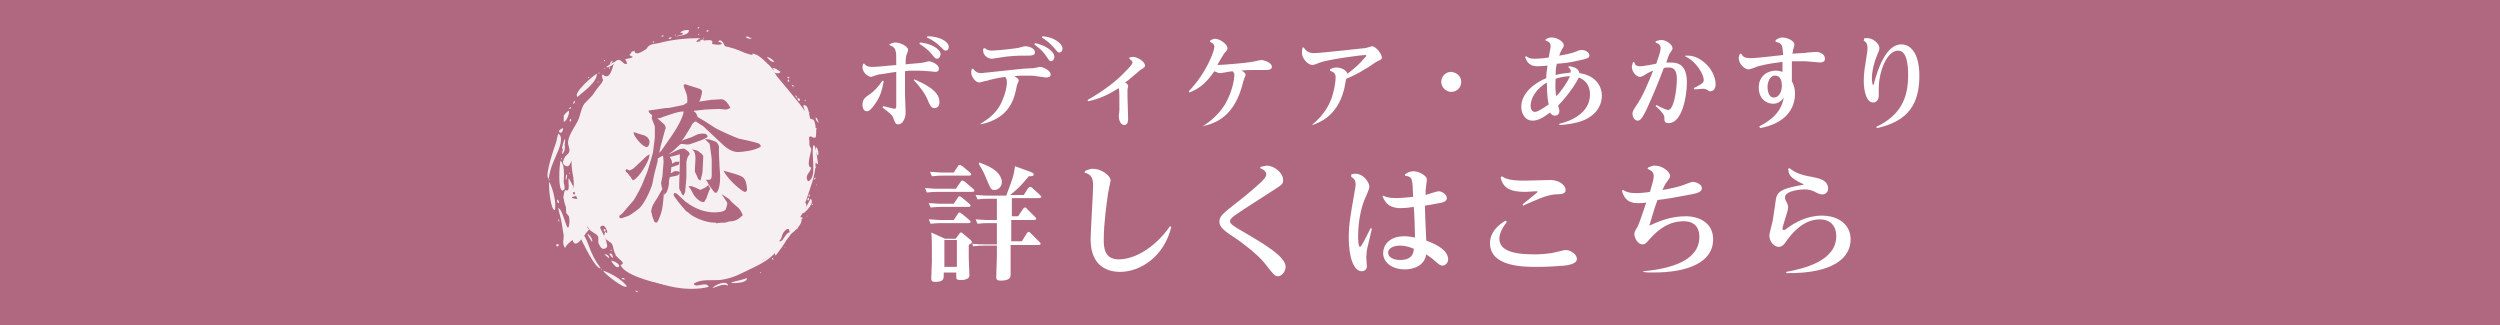 <?xml version="1.0" encoding="utf-8"?>
<!-- Generator: Adobe Illustrator 25.4.7, SVG Export Plug-In . SVG Version: 6.00 Build 0)  -->
<svg version="1.1" id="レイヤー_1" xmlns="http://www.w3.org/2000/svg" xmlns:xlink="http://www.w3.org/1999/xlink" x="0px"
	 y="0px" width="400px" height="52px" viewBox="0 0 400 52" enable-background="new 0 0 400 52" xml:space="preserve">
<rect fill="#B06880" width="400" height="52"/>
<g>
	<g opacity="0.9">
		<g>
			<path fill-rule="evenodd" clip-rule="evenodd" fill="#FFFFFF" d="M96.4,36.6l-0.1-0.1C96.3,36.6,96.3,36.6,96.4,36.6z"/>
			<path fill-rule="evenodd" clip-rule="evenodd" fill="#FFFFFF" d="M96.8,36.6l-0.2,0.1C96.5,37.1,97.1,37.3,96.8,36.6z"/>
			<path fill-rule="evenodd" clip-rule="evenodd" fill="#FFFFFF" d="M126.7,16.2c0.2,0.2,0.3,0.4,0.3,0.6c-0.4,0.1-1-0.9-1.2-1.1
				c1.2-0.4-1.2-1.6-1.5-2c0.1-0.1,0.9,0,1,0.1c-1.6-1.6-3.3-3-5.3-4.2c-0.4-0.2-0.9-0.7-1.4-0.8s-0.5,0.1-0.9,0s-2-0.3-1.4-1.1
				c-0.4-0.1-0.7-0.1-1.1-0.1c0.1,0.2,0.1,0.5,0.2,0.7c-0.5,0-0.7-0.4-1.2-0.7c0,0.3-0.1,0.5-0.2,0.7c-0.7-0.1,0.2-1.7-1.3-1.5
				c-0.6,0.1-2.6,1.8-2.7,0c-0.4,0.1-0.5,0.7-0.6,0.7c-0.6,0.2-1.5,0.4-2.1,0.7c-0.6,0.2-4.6,1.1-4.6,1.8c0.6-0.1,1.2,0.3,1.9,0.1
				c0.3,0.8-3.2,1.6-3.6,1.3c0.2-0.5,0.9-0.6,1.3-0.8c-0.5-0.8-0.4,0.1-0.9,0c-1-0.1-1.3-0.3-2.2,0.3c-1.7,1-3.1,2.4-4.1,3.9
				c-0.4,0.7-1.1,1.2-1.6,1.8c-0.5,0.7-0.6,1.6-0.9,2.4c-0.5,1.2-1.5,2.3-1.7,3.6c-0.1,0.5,0.3,1.2,0.2,1.6
				c-0.1,0.5-0.6,0.6-0.8,1.1c-0.2,0.4-0.4,0.9,0.1,1.2c0.7,0.4,0.8-0.4,1-0.6c0.1-0.1,0.8-2.3,0.9-2.3c1.4-0.3,0,2.3,0.2,1.2
				c-1.1-0.2,0.3,2.5,0.2,2.4c-0.1-0.3,1,1.5,0,1.3c-0.2,0,0.1-0.5-0.2-0.6c-0.1,1.1,0.3,1.8,0.3,2.8c0,0.8,0.3,0.7-0.4,1.1
				c-0.2,0.1-1.2-0.1-0.8-0.3c0.2-0.1,0.7,0,0.6-0.5c-0.2-0.1-0.3,0-0.3,0.2c-0.5-0.4-0.2-0.5,0.3-0.5c0,0-0.2-0.3-0.5-0.8
				c0,0,0.1,0,0.4,0.1l-0.3-0.3c0,0.2-0.1,0.2,0,0.3c-0.3-0.6-0.7-1.3-0.8-1.5c-0.2,0.5,0.4,2.4-0.6,1.9c-0.8,1.9,0.9,3.5,0.7,5.3
				c-0.3,2.5-0.9-2.3-1.8-2.4c0.3,1.1,0.6,2.3,0.7,3.2c0.1,0.5,0.1,0.8,0.2,1.2c0,0.7-0.3,1.1,0.2,2c0.2-0.5,0.7-0.9,1.2-1.3
				c0.6,2,2.4-1.9,2.7-1.6c-0.3-0.5-0.5-0.3-0.1-0.8c-0.1,0.2,1.5,0.2,1.1-0.5c-0.2,0.1-0.4,0.1-0.7,0c0.5-0.7,1.1-1,1.6-1.4
				c0,0.1,0.1,0.2,0.1,0.3c-0.1,0-0.2-0.1-0.3-0.1c-0.1,0.2-0.1,0.5,0,0.7c0.2-0.1,0.4-0.3,0.4-0.4c0.2,0.4,0.5,0.8,0.7,1.2
				c0.4,0.7,0.9,1.3,1.5,1.9c-0.5-0.1-1.1-0.4-1.3-0.7c-0.1,0.2,0,0.4,0.2,0.6c-0.3,0-0.5,0-0.7-0.1c-0.7,0.5,0.9,1.2,1.1,1.5
				c0.3,0.6,0.2,1.1,0.6,1.7c1.1,1.5,3.1,2.6,4.7,3.6c2.8,1.6,7,2.4,10.2,1.6c-0.4-1-2.1,0.3-2.4-0.5c1.1-0.8,2.9-0.5,4.2-0.6
				c1.4-0.2,2.3-0.5,3.5-1.1c1.8-0.9,3.9-1.7,5.3-3.2c0,0.1,0,0.3,0.1,0.4c0.3-0.4,1.8-2.3,1.7-2.6c-1.1,0.2-3.3,4.2-4.8,3.4
				c0.2-1.1,1.3-0.7,1.9-1.3c-0.6-0.7,1.7-1.7,2-2.1c0.3-0.4,0.2-1.2,0.7-1.5c1-0.5,0.4,0.2,1,0.6c0.4-0.3,0.7-0.6,1-0.9
				c0,0.1,0,0.1,0,0.2c0.1-0.1,0.1-0.2,0-0.2c0.2-0.3,0.5-0.6,0.6-1c0.2-0.5-0.2-0.6-0.1-0.9c0-0.1,1.6-1.9,0.6-2.2
				c-0.1,0.3-0.3,0.5-0.4,0.8c0,0.1-0.1,0.2-0.1,0.2c0-0.1,0.1-0.1,0.1-0.2c0.3-1.2,0.7-6.7,0.8-7.2c0-0.4,0.2-0.7,0.3-1.1
				c0.1-0.3,0.1-1,0.1-1.3c0-0.6,0.1-2.3-0.6-2.9c0.1,0.9-0.8-1.2-0.9-1.2c-0.3-0.9-0.8-1.8-1.3-2.6C127.4,16.8,127.4,16,126.7,16.2
				z M126,28.9c0,0.2,0,0.5-0.1,0.7C125.9,29.3,126,29.1,126,28.9z M122.4,37.6c-0.1,0.1-0.3,0.3-0.5,0.4c1.5-1.5,2.6-3.3,3.2-5.3
				c0.2,0.1,0.5,0.1,0.6,0.1C125.1,34.8,123.8,36.2,122.4,37.6z M126.4,31.4c-0.2,0.5-0.4,0.8-0.8,1.3c0,0-0.2-0.1-0.4-0.1
				c0.1-0.2,0.1-0.4,0.2-0.6c0,0,0.1,0,0.2,0c-0.1-0.1-0.1,0-0.2,0c0.1-0.4,0.2-0.9,0.3-1.3c0.2,0,0.2-0.1,0.3-0.2
				c-0.1,0-0.2,0-0.3,0c0-0.1,0-0.1,0-0.2c0.4,0,0.9-1.1,1.1-0.9C127.4,29.5,126.6,31,126.4,31.4z M126.7,24.2
				c-0.2,0.1-0.3,0.3-0.5,0.4c0,0.4,0.1,0.7,0.2,1c0,0.2,0.5,2.9,0.8,2.8c-0.6,0.4-0.2-0.1-0.3,0.6c-0.7-0.3-0.5-1.2-0.9-1.8
				c-0.1-1.8-0.4-3.7-1.1-5.4c0.5,0.4,0.7,1,1.4,1.4C125.6,23.5,126.7,23.8,126.7,24.2z"/>
			<path fill-rule="evenodd" clip-rule="evenodd" fill="#FFFFFF" d="M91.1,28.6L91.1,28.6C91.1,28.5,91.1,28.6,91.1,28.6z"/>
			<path fill-rule="evenodd" clip-rule="evenodd" fill="#FFFFFF" d="M114,46.1c0.7-0.2,1.7-0.8,2.5-0.4
				C116.3,44.7,114.3,45.6,114,46.1z"/>
			<path fill-rule="evenodd" clip-rule="evenodd" fill="#FFFFFF" d="M117.1,45.3c0.5,0,2.5,0,2.4-0.8c-0.8,0.3-1.6,0.4-2.5,0.7
				C117.1,45.2,117.1,45.3,117.1,45.3z"/>
			<path fill-rule="evenodd" clip-rule="evenodd" fill="#FFFFFF" d="M121.6,43.7c0.2,0,0.2-0.1,0.1-0.2L121.6,43.7z"/>
			<path fill-rule="evenodd" clip-rule="evenodd" fill="#FFFFFF" d="M123.5,41.5h0.3C123.6,41.2,123.5,41.2,123.5,41.5z"/>
			<path fill-rule="evenodd" clip-rule="evenodd" fill="#FFFFFF" d="M125.7,39.6C125.6,39.5,125.3,39.8,125.7,39.6L125.7,39.6z"/>
			<path fill-rule="evenodd" clip-rule="evenodd" fill="#FFFFFF" d="M129.1,34.7c0.1-0.1,0.1-0.2,0-0.2V34.7z"/>
			<path fill-rule="evenodd" clip-rule="evenodd" fill="#FFFFFF" d="M130,32.8c0.1-0.1,0.1-0.2,0-0.2
				C129.8,32.6,129.9,32.7,130,32.8z"/>
			<path fill-rule="evenodd" clip-rule="evenodd" fill="#FFFFFF" d="M129.3,32.1c0.2-0.2,0.2-0.4,0-0.5
				C129.2,31.8,129.1,32,129.3,32.1z"/>
			<path fill-rule="evenodd" clip-rule="evenodd" fill="#FFFFFF" d="M129.5,31.5l0.1-0.4C129.3,31.2,129.3,31.3,129.5,31.5z"/>
			<path fill-rule="evenodd" clip-rule="evenodd" fill="#FFFFFF" d="M130.2,28.7c0.1,0,0.1,0,0.2,0c0-0.1,0.1-0.2,0.1-0.3
				C130.4,28.4,130.3,28.5,130.2,28.7z"/>
			<path fill-rule="evenodd" clip-rule="evenodd" fill="#FFFFFF" d="M130.9,24.9c0.1-0.5,0-1-0.3-1.4
				C130.5,23.8,130.5,24.6,130.9,24.9z"/>
			<path fill-rule="evenodd" clip-rule="evenodd" fill="#FFFFFF" d="M130.5,18.8c0,0.4,0.2,0.6,0.5,0.9
				C130.9,19.5,130.8,18.8,130.5,18.8z"/>
			<path fill-rule="evenodd" clip-rule="evenodd" fill="#FFFFFF" d="M126.7,13.6c0,0.2,0.1,0.3,0.4,0.2
				C127,13.7,126.8,13.6,126.7,13.6z"/>
			<path fill-rule="evenodd" clip-rule="evenodd" fill="#FFFFFF" d="M125.4,14.1l0.2,0.1C125.7,14.1,125.6,14.1,125.4,14.1z"/>
			<path fill-rule="evenodd" clip-rule="evenodd" fill="#FFFFFF" d="M126.3,12.5c0-0.2-0.1-0.2-0.3-0.2
				C126,12.5,126.1,12.6,126.3,12.5z"/>
			<path fill-rule="evenodd" clip-rule="evenodd" fill="#FFFFFF" d="M123.5,10.9c0.3,0.1,0.3,0.2,0.2,0.4c-0.4,0-0.7-0.5-1.1-0.5
				c0.3,0,1.7,1.5,2.3,0.7C124.5,11.3,124.1,10.8,123.5,10.9z"/>
			<path fill-rule="evenodd" clip-rule="evenodd" fill="#FFFFFF" d="M122,10.5c-0.1-0.1-0.3-0.4-0.5-0.2
				C121.6,10.5,121.8,10.5,122,10.5z"/>
			<path fill-rule="evenodd" clip-rule="evenodd" fill="#FFFFFF" d="M121.3,9.3c-0.1-0.1-0.2-0.2-0.3-0.2
				C121,9.4,121.1,9.5,121.3,9.3z"/>
			<path fill-rule="evenodd" clip-rule="evenodd" fill="#FFFFFF" d="M119.7,9l-0.3-0.1C119.3,9,119.4,9.1,119.7,9z"/>
			<path fill-rule="evenodd" clip-rule="evenodd" fill="#FFFFFF" d="M112.7,6.4c-0.3-0.1-0.5-0.1-0.7,0.1
				C112.2,6.7,112.5,6.6,112.7,6.4z"/>
			<path fill-rule="evenodd" clip-rule="evenodd" fill="#FFFFFF" d="M111.9,5.5c-0.1-0.1-0.2-0.1-0.2,0.1
				C111.8,5.6,111.8,5.6,111.9,5.5z"/>
			<path fill-rule="evenodd" clip-rule="evenodd" fill="#FFFFFF" d="M111.4,7.1l0.3-0.3C111.5,6.8,111.5,6.9,111.4,7.1z"/>
			<path fill-rule="evenodd" clip-rule="evenodd" fill="#FFFFFF" d="M111,6.9l0.2-0.1C111,6.9,111.1,6.8,111,6.9z"/>
			<path fill-rule="evenodd" clip-rule="evenodd" fill="#FFFFFF" d="M108.7,7.1l-0.2,0.1C108.6,7.3,108.7,7.3,108.7,7.1z"/>
			<path fill-rule="evenodd" clip-rule="evenodd" fill="#FFFFFF" d="M108.1,5.5c-0.2,0.1-0.2,0.1,0,0.2V5.5z"/>
			<path fill-rule="evenodd" clip-rule="evenodd" fill="#FFFFFF" d="M101.4,8.2c-0.3,0-0.4,0.1-0.4,0.3
				C101.3,8.5,101.4,8.4,101.4,8.2z"/>
			<path fill-rule="evenodd" clip-rule="evenodd" fill="#FFFFFF" d="M98.9,10.7c0.2,0.1,0.2,0,0.2-0.2
				C98.9,10.5,98.9,10.5,98.9,10.7z"/>
			<path fill-rule="evenodd" clip-rule="evenodd" fill="#FFFFFF" d="M98.5,9.9c-0.6,0.1-1,0.5-1.5,0.8C97.2,11,98.4,10.2,98.5,9.9z"
				/>
			<path fill-rule="evenodd" clip-rule="evenodd" fill="#FFFFFF" d="M98.8,10.7c-0.2,0-0.4,0.1-0.5,0.3
				C98.4,11.2,98.6,11.1,98.8,10.7z"/>
			<path fill-rule="evenodd" clip-rule="evenodd" fill="#FFFFFF" d="M96.9,10.8c-0.1,0.1-0.2,0.2-0.3,0.2
				C96.7,11.2,96.8,10.9,96.9,10.8z"/>
			<path fill-rule="evenodd" clip-rule="evenodd" fill="#FFFFFF" d="M95.9,11.6c-0.2,0.1-0.2,0.1-0.1,0.2
				C95.9,11.8,95.9,11.7,95.9,11.6z"/>
			<path fill-rule="evenodd" clip-rule="evenodd" fill="#FFFFFF" d="M95.5,11.8c-0.5,0.2-3.9,3.1-3.1,3.7
				C93.4,14.6,95.5,13.2,95.5,11.8z"/>
			<path fill-rule="evenodd" clip-rule="evenodd" fill="#FFFFFF" d="M92,16.1c-0.2,0.2-0.3,0.2-0.3,0.5C91.9,16.6,92,16.4,92,16.1z"
				/>
			<path fill-rule="evenodd" clip-rule="evenodd" fill="#FFFFFF" d="M91.3,17.1c-0.1,0.1-0.2,0.2-0.3,0.3
				C91.3,17.5,91.4,17.3,91.3,17.1z"/>
			<path fill-rule="evenodd" clip-rule="evenodd" fill="#FFFFFF" d="M91,17.7c-0.3,0.2-0.6,0.5-0.8,0.8c0,0.3,0,0.6,0,1
				C90.7,19.4,91.2,18,91,17.7z"/>
			<path fill-rule="evenodd" clip-rule="evenodd" fill="#FFFFFF" d="M90.1,20.5c-0.2,0-1,0.5-0.5,0.7C90,21.4,90.1,20.6,90.1,20.5z"
				/>
			<path fill-rule="evenodd" clip-rule="evenodd" fill="#FFFFFF" d="M89.1,24.6c0.3-0.6,1.2-2.8,0.2-3.2c-0.1,0.4-0.2,0.8-0.3,1.3
				c-0.2,0.6-2,5.6-1.2,5.9C88,27,88.5,26,89.1,24.6z"/>
			<path fill-rule="evenodd" clip-rule="evenodd" fill="#FFFFFF" d="M89.9,24.6c0.4,0,0.6-1.1,0.4-1.4C90,23.6,90.1,24.1,89.9,24.6z
				"/>
			<path fill-rule="evenodd" clip-rule="evenodd" fill="#FFFFFF" d="M89.8,27.4l0.1,0.9C90.3,28.3,90.2,27.6,89.8,27.4z"/>
			<path fill-rule="evenodd" clip-rule="evenodd" fill="#FFFFFF" d="M91.2,27.8c0-0.1-0.1-0.1-0.1-0.2C91,27.7,91,27.8,91.2,27.8z"
				/>
			<path fill-rule="evenodd" clip-rule="evenodd" fill="#FFFFFF" d="M90.6,27.9c0,0.2-0.2,0.8,0,0.9C90.6,28.5,90.9,28,90.6,27.9z"
				/>
			<path fill-rule="evenodd" clip-rule="evenodd" fill="#FFFFFF" d="M92,27.9c-0.2,0.2-0.2,0.3,0.1,0.3C92.2,28,92.2,27.9,92,27.9z"
				/>
			<path fill-rule="evenodd" clip-rule="evenodd" fill="#FFFFFF" d="M87.8,28.7v0.2C88,28.7,88,28.6,87.8,28.7z"/>
			<path fill-rule="evenodd" clip-rule="evenodd" fill="#FFFFFF" d="M91.9,28.9c0.1-0.2,0.1-0.1-0.1-0.3
				C91.7,28.7,91.8,28.8,91.9,28.9z"/>
			<path fill-rule="evenodd" clip-rule="evenodd" fill="#FFFFFF" d="M90.1,30.4c0.5,0,0.1-1.3-0.1-1.5
				C89.8,29.1,89.6,30.4,90.1,30.4z"/>
			<path fill-rule="evenodd" clip-rule="evenodd" fill="#FFFFFF" d="M88.8,33.6c0.2-1.3-0.3-3.3-0.9-4.5
				C87.7,29.6,88.1,33.8,88.8,33.6z"/>
			<path fill-rule="evenodd" clip-rule="evenodd" fill="#FFFFFF" d="M89.4,32.5c0.1-0.2,0-0.5-0.3-0.6
				C89.2,32.2,89.1,32.5,89.4,32.5z"/>
			<path fill-rule="evenodd" clip-rule="evenodd" fill="#FFFFFF" d="M89.3,35l0.1,0.5C89.6,35.3,89.4,35.1,89.3,35z"/>
			<path fill-rule="evenodd" clip-rule="evenodd" fill="#FFFFFF" d="M89,39.1c0,0.3,0.1,0.4,0.3,0.3C89.5,39.1,89.4,39,89,39.1z"/>
		</g>
		<g>
			<path fill-rule="evenodd" clip-rule="evenodd" fill="#FFFFFF" d="M107.8,42.6h-0.2C107.8,42.7,107.8,42.7,107.8,42.6z"/>
			<path fill-rule="evenodd" clip-rule="evenodd" fill="#FFFFFF" d="M108.1,42.3v0.2C108.3,42.9,108.8,42.6,108.1,42.3z"/>
			<path fill-rule="evenodd" clip-rule="evenodd" fill="#FFFFFF" d="M114.9,6.7c0.3,0,0.5,0.1,0.6,0.3c-0.2,0.3-1.4,0.1-1.6,0
				c0.6-1.1-2-0.3-2.5-0.3c0-0.2,0.6-0.6,0.7-0.6c-2.2,0-4.5,0.2-6.7,0.8C105,7,104.3,7,103.9,7.3c-0.5,0.3-0.2,0.4-0.6,0.6
				c-0.3,0.2-1.7,1.2-1.8,0.2c-0.3,0.2-0.6,0.4-0.8,0.7c0.2,0.1,0.4,0.3,0.6,0.3c-0.4,0.3-0.8,0.2-1.3,0.4c0.2,0.2,0.3,0.4,0.3,0.7
				c-0.6,0.4-1-1.4-2-0.2c-0.3,0.5-0.6,3.1-1.9,1.9c-0.2,0.4,0.1,0.9,0.1,0.9c-0.2,0.5-0.7,1.3-1,2c-0.3,0.6-2.5,4-1.9,4.5
				c0.4-0.5,1.1-0.7,1.4-1.2c0.8,0.4-1.1,3.4-1.6,3.5c-0.2-0.5,0.2-1,0.3-1.5c-0.9-0.2-0.2,0.3-0.6,0.7c-0.7,0.6-1.1,0.7-1.3,1.7
				c-0.4,1.9-0.5,3.9-0.1,5.7c0.2,0.8,0,1.6,0.2,2.4s0.7,1.5,1,2.3c0.5,1.2,0.6,2.7,1.4,3.8c0.3,0.4,1.1,0.7,1.3,1
				c0.3,0.4,0,0.8,0.2,1.3c0.2,0.4,0.4,0.9,0.9,0.8c0.8-0.2,0.3-0.9,0.3-1.2c0-0.2-1-2.2-1-2.2c0.8-1.2,1.6,1.6,0.9,0.7
				c-0.9,0.7,2,1.6,1.8,1.5c-0.3-0.1,1.8,0.3,0.9,0.9c-0.2,0.1-0.3-0.4-0.5-0.3c0.7,0.8,1.4,1.1,2.2,1.8c0.6,0.6,0.7,0.3,0.5,1.1
				c-0.1,0.2-0.9,0.8-0.8,0.3c0.1-0.3,0.5-0.5,0.1-0.8c-0.2,0.1-0.2,0.2-0.1,0.4c-0.6,0.1-0.5-0.2-0.1-0.6c0,0-0.4-0.1-0.9-0.2
				c0,0,0.1-0.1,0.3-0.2h-0.5c0.1,0.1,0.1,0.2,0.2,0.2c-0.6-0.2-1.4-0.4-1.6-0.5c0.2,0.5,2,1.4,0.9,1.7c0.7,1.9,6.8,3.1,7.2,3.2
				c-0.6-0.1-0.6-1.3-0.7-1.9c0,0.2,1.2-0.9,0.5-1.1c-0.1,0.2-0.2,0.4-0.5,0.5c-0.1-0.8,0.1-1.5,0.2-2.1c0.1,0,0.2,0.1,0.3,0.1
				c-0.1,0-0.1,0.1-0.2,0.2c0.1,0.2,0.2,0.5,0.5,0.5c0.1-0.3,0.1-0.5,0-0.6c0.4,0.1,0.9,0.2,1.4,0.3c0.8,0.2,1.6,0.2,2.4,0.3
				c-0.4,0.3-1.1,0.5-1.4,0.5c0.1,0.2,0.3,0.3,0.5,0.3c-0.1,0.2-0.3,0.4-0.6,0.4c-0.1,0.8,1.5,0.2,1.9,0.3c0.6,0.2,0.9,0.7,1.7,0.8
				c1.8,0.3,4-0.3,5.8-0.8c3.1-0.8,6.7-3.3,8.4-6.1c-1-0.4-1.3,1.6-2,1.4c0.2-1.4,1.7-2.4,2.6-3.4c0.8-1.1,1.3-2,1.7-3.2
				c0.6-1.9,1.5-3.9,1.5-6c0.1,0.1,0.2,0.2,0.4,0.3c-0.1-0.5-0.3-2.9-0.7-3.1c-0.6,1,0.7,5.3-0.9,5.8c-0.7-0.9,0.4-1.4,0.5-2.2
				c-0.9,0,0-2.5,0-2.9c-0.1-0.5-0.7-0.9-0.5-1.6c0.4-1,0.5-0.1,1.2-0.3c0.1-0.4,0.1-0.9,0.1-1.4l0.1,0.1c0-0.2-0.1-0.2-0.2-0.2
				c0-0.4-0.1-0.8-0.2-1.1c-0.2-0.5-0.6-0.2-0.7-0.5c-0.1-0.1-0.2-2.5-1.1-2c0.1,0.3,0.2,0.6,0.3,0.9c0.1,0.1,0.1,0.2,0.1,0.2
				c0-0.1-0.1-0.2-0.1-0.2c-0.6-1-4.2-5.2-4.5-5.6c-0.3-0.4-0.3-0.6-0.6-1c-0.2-0.3-0.6-0.8-0.9-1c-0.4-0.4-1.6-1.7-2.5-1.6
				c0.7,0.5-1.4-0.2-1.5-0.3c-0.9-0.4-1.8-0.7-2.8-0.9C115.7,6.7,115.2,6.1,114.9,6.7z M123.3,16.2c0.2,0.2,0.4,0.3,0.4,0.5
				C123.5,16.6,123.4,16.4,123.3,16.2z M126.9,24.9c0,0.2,0,0.4,0,0.6c0-2.1-0.6-4.2-1.4-6c0.2-0.1,0.4-0.3,0.5-0.3
				C126.8,21,126.9,22.9,126.9,24.9z M125.4,17.7c0.2,0.5,0.3,0.9,0.3,1.4c0,0-0.2,0.1-0.4,0.2c-0.1-0.2-0.2-0.4-0.3-0.6
				c0,0,0.1,0,0.1-0.1c-0.1,0-0.1,0.1-0.2,0.1c-0.2-0.4-0.5-0.8-0.7-1.1c0.1-0.1,0-0.2,0.1-0.4c-0.1,0-0.2,0.1-0.2,0.2l-0.1-0.1
				c0.3-0.3-0.2-1.4,0.1-1.5C124.7,15.6,125.2,17.3,125.4,17.7z M120.5,12.4c0,0.2,0,0.4,0,0.6c0.3,0.2,0.6,0.4,0.9,0.6
				c0.2,0.2,2.5,1.7,2.5,1.4c-0.1,0.7-0.2,0.1,0.2,0.6c-0.6,0.3-1.2-0.5-1.9-0.7c-1.3-1.3-2.9-2.3-4.6-3c0.6-0.1,1.3,0.2,2,0
				C119.3,12.7,120.2,12.1,120.5,12.4z"/>
			<path fill-rule="evenodd" clip-rule="evenodd" fill="#FFFFFF" d="M98.4,40.7C98.4,40.6,98.4,40.6,98.4,40.7
				C98.4,40.6,98.4,40.6,98.4,40.7z"/>
			<path fill-rule="evenodd" clip-rule="evenodd" fill="#FFFFFF" d="M127,36.9c0.4-0.7,0.6-1.7,1.5-2
				C127.6,34.2,126.8,36.4,127,36.9z"/>
			<path fill-rule="evenodd" clip-rule="evenodd" fill="#FFFFFF" d="M128.6,34.1c0.4-0.3,1.8-1.7,1.1-2.3c-0.4,0.8-0.8,1.5-1.3,2.2
				C128.5,34.1,128.6,34.1,128.6,34.1z"/>
			<path fill-rule="evenodd" clip-rule="evenodd" fill="#FFFFFF" d="M130.6,29.7c0.1-0.1,0.1-0.2,0-0.2V29.7z"/>
			<path fill-rule="evenodd" clip-rule="evenodd" fill="#FFFFFF" d="M130.4,26.9l0.2-0.2C130.3,26.6,130.2,26.7,130.4,26.9z"/>
			<path fill-rule="evenodd" clip-rule="evenodd" fill="#FFFFFF" d="M130.7,24C130.6,24,130.5,24.4,130.7,24L130.7,24z"/>
			<path fill-rule="evenodd" clip-rule="evenodd" fill="#FFFFFF" d="M129.6,18.1c0-0.2,0-0.2-0.1-0.1L129.6,18.1z"/>
			<path fill-rule="evenodd" clip-rule="evenodd" fill="#FFFFFF" d="M128.9,16.1c0-0.2-0.1-0.2-0.1-0.1
				C128.7,16.1,128.7,16.2,128.9,16.1z"/>
			<path fill-rule="evenodd" clip-rule="evenodd" fill="#FFFFFF" d="M128,16.1c0-0.3-0.1-0.4-0.4-0.4C127.6,16,127.7,16.2,128,16.1z
				"/>
			<path fill-rule="evenodd" clip-rule="evenodd" fill="#FFFFFF" d="M127.6,15.6l-0.3-0.4C127.3,15.5,127.3,15.6,127.6,15.6z"/>
			<path fill-rule="evenodd" clip-rule="evenodd" fill="#FFFFFF" d="M126.1,13.1c0.1,0,0.1-0.1,0.2-0.1c0-0.1-0.1-0.2-0.1-0.3
				C126,12.8,126,12.9,126.1,13.1z"/>
			<path fill-rule="evenodd" clip-rule="evenodd" fill="#FFFFFF" d="M123.9,9.9c-0.3-0.4-0.7-0.7-1.2-0.8
				C122.9,9.4,123.4,10,123.9,9.9z"/>
			<path fill-rule="evenodd" clip-rule="evenodd" fill="#FFFFFF" d="M119.3,5.9c0.3,0.3,0.5,0.3,1,0.3
				C120.1,6.1,119.6,5.7,119.3,5.9z"/>
			<path fill-rule="evenodd" clip-rule="evenodd" fill="#FFFFFF" d="M113,5c0.2,0.1,0.3,0.1,0.4-0.1C113.2,4.8,113.1,4.8,113,5z"/>
			<path fill-rule="evenodd" clip-rule="evenodd" fill="#FFFFFF" d="M112.5,6.2l0.2-0.1C112.6,6,112.5,6,112.5,6.2z"/>
			<path fill-rule="evenodd" clip-rule="evenodd" fill="#FFFFFF" d="M111.9,4.4c-0.1-0.1-0.2-0.1-0.3,0.1
				C111.7,4.6,111.8,4.6,111.9,4.4z"/>
			<path fill-rule="evenodd" clip-rule="evenodd" fill="#FFFFFF" d="M108.8,5.3c0.2-0.1,0.4-0.1,0.5,0.1c-0.3,0.3-0.8,0.2-1.2,0.5
				c0.2-0.2,2.3-0.2,2.1-1.1C109.8,4.8,109.1,4.8,108.8,5.3z"/>
			<path fill-rule="evenodd" clip-rule="evenodd" fill="#FFFFFF" d="M107.5,6c-0.1,0-0.5-0.1-0.5,0.2C107.2,6.3,107.3,6.2,107.5,6z"
				/>
			<path fill-rule="evenodd" clip-rule="evenodd" fill="#FFFFFF" d="M106.2,5.7c-0.1-0.1-0.3,0-0.4,0.1C106,5.9,106.1,5.9,106.2,5.7
				z"/>
			<path fill-rule="evenodd" clip-rule="evenodd" fill="#FFFFFF" d="M104.7,6.6l-0.3,0.1C104.5,6.9,104.6,6.9,104.7,6.6z"/>
			<path fill-rule="evenodd" clip-rule="evenodd" fill="#FFFFFF" d="M98,9.7c-0.2,0.1-0.4,0.3-0.4,0.6C97.8,10.2,98,10,98,9.7z"/>
			<path fill-rule="evenodd" clip-rule="evenodd" fill="#FFFFFF" d="M96.8,9.6c-0.2,0-0.2,0.1-0.1,0.2C96.8,9.8,96.8,9.8,96.8,9.6z"
				/>
			<path fill-rule="evenodd" clip-rule="evenodd" fill="#FFFFFF" d="M97.6,11.1v-0.4C97.4,10.9,97.5,11,97.6,11.1z"/>
			<path fill-rule="evenodd" clip-rule="evenodd" fill="#FFFFFF" d="M97.1,11.3v-0.2C97.1,11.2,97.1,11.1,97.1,11.3z"/>
			<path fill-rule="evenodd" clip-rule="evenodd" fill="#FFFFFF" d="M95.7,13l-0.1,0.2C95.8,13.2,95.8,13.2,95.7,13z"/>
			<path fill-rule="evenodd" clip-rule="evenodd" fill="#FFFFFF" d="M94.1,12.3c-0.1,0.2,0,0.2,0.2,0.1L94.1,12.3z"/>
			<path fill-rule="evenodd" clip-rule="evenodd" fill="#FFFFFF" d="M91.3,19c-0.2,0.2-0.2,0.3,0,0.5C91.4,19.3,91.4,19.1,91.3,19z"
				/>
			<path fill-rule="evenodd" clip-rule="evenodd" fill="#FFFFFF" d="M91.2,22.5c0.3-0.1,0.1-0.2,0-0.3
				C91.1,22.3,91.1,22.4,91.2,22.5z"/>
			<path fill-rule="evenodd" clip-rule="evenodd" fill="#FFFFFF" d="M90.4,22.2c-0.3,0.5-0.4,1.1-0.5,1.6
				C90.3,23.9,90.5,22.5,90.4,22.2z"/>
			<path fill-rule="evenodd" clip-rule="evenodd" fill="#FFFFFF" d="M91.2,22.6C91.1,22.8,91,23,91,23.2
				C91.3,23.2,91.3,23,91.2,22.6z"/>
			<path fill-rule="evenodd" clip-rule="evenodd" fill="#FFFFFF" d="M89.9,24c0,0.1,0,0.3,0,0.4C90,24.4,89.9,24.1,89.9,24z"/>
			<path fill-rule="evenodd" clip-rule="evenodd" fill="#FFFFFF" d="M89.8,25.3c-0.1,0.2,0,0.2,0.1,0.2
				C89.9,25.4,89.9,25.3,89.8,25.3z"/>
			<path fill-rule="evenodd" clip-rule="evenodd" fill="#FFFFFF" d="M89.7,25.7c-0.2,0.5-0.5,5,0.4,4.8
				C90.1,29.2,90.6,26.7,89.7,25.7z"/>
			<path fill-rule="evenodd" clip-rule="evenodd" fill="#FFFFFF" d="M90.2,31.3c0,0.3-0.1,0.4,0.1,0.6
				C90.5,31.6,90.5,31.4,90.2,31.3z"/>
			<path fill-rule="evenodd" clip-rule="evenodd" fill="#FFFFFF" d="M90.4,32.4c0,0.1,0,0.3,0,0.4C90.7,32.7,90.6,32.5,90.4,32.4z"
				/>
			<path fill-rule="evenodd" clip-rule="evenodd" fill="#FFFFFF" d="M90.6,33c-0.1,0.4,0,0.8,0,1.1c0.2,0.2,0.4,0.5,0.7,0.7
				C91.6,34.5,91,33.1,90.6,33z"/>
			<path fill-rule="evenodd" clip-rule="evenodd" fill="#FFFFFF" d="M92,35.7c-0.1,0.1-0.4,1.1,0.2,0.8C92.5,36.4,92.1,35.8,92,35.7
				z"/>
			<path fill-rule="evenodd" clip-rule="evenodd" fill="#FFFFFF" d="M94.2,39.3c-0.2-0.6-1.1-2.9-2.1-2.5c0.2,0.4,0.4,0.7,0.7,1.1
				c0.3,0.6,2.5,5.3,3.3,5C95.2,41.7,94.7,40.7,94.2,39.3z"/>
			<path fill-rule="evenodd" clip-rule="evenodd" fill="#FFFFFF" d="M94.7,38.7c0.3-0.2-0.4-1.2-0.7-1.3
				C94.1,37.9,94.5,38.2,94.7,38.7z"/>
			<path fill-rule="evenodd" clip-rule="evenodd" fill="#FFFFFF" d="M96.7,40.7l0.7,0.6C97.6,41,97,40.6,96.7,40.7z"/>
			<path fill-rule="evenodd" clip-rule="evenodd" fill="#FFFFFF" d="M97.9,40c-0.1,0-0.1-0.1-0.2,0C97.7,40.2,97.8,40.2,97.9,40z"/>
			<path fill-rule="evenodd" clip-rule="evenodd" fill="#FFFFFF" d="M97.5,40.6c0.1,0.2,0.4,0.7,0.6,0.6
				C98,40.9,97.9,40.4,97.5,40.6z"/>
			<path fill-rule="evenodd" clip-rule="evenodd" fill="#FFFFFF" d="M98.6,39.5c0,0.3,0.1,0.4,0.3,0.1
				C98.8,39.5,98.7,39.5,98.6,39.5z"/>
			<path fill-rule="evenodd" clip-rule="evenodd" fill="#FFFFFF" d="M96.2,43.1l0.1,0.1C96.3,42.9,96.3,42.9,96.2,43.1z"/>
			<path fill-rule="evenodd" clip-rule="evenodd" fill="#FFFFFF" d="M99.2,40.3c-0.1-0.2,0-0.2-0.2-0.1C99,40.3,99,40.4,99.2,40.3z"
				/>
			<path fill-rule="evenodd" clip-rule="evenodd" fill="#FFFFFF" d="M99,42.7c0.4-0.4-0.9-1-1.2-1C97.9,42,98.6,43,99,42.7z"/>
			<path fill-rule="evenodd" clip-rule="evenodd" fill="#FFFFFF" d="M100.3,45.8c-0.8-1.1-2.6-2.1-3.8-2.5
				C96.7,43.8,100,46.4,100.3,45.8z"/>
			<path fill-rule="evenodd" clip-rule="evenodd" fill="#FFFFFF" d="M100,44.7c-0.1-0.2-0.3-0.3-0.6-0.2
				C99.6,44.6,99.7,44.8,100,44.7z"/>
			<path fill-rule="evenodd" clip-rule="evenodd" fill="#FFFFFF" d="M101.6,46.5l0.4,0.3C102.1,46.5,101.8,46.5,101.6,46.5z"/>
		</g>
	</g>
	<g>
		<g>
			<g>
				<g>
					<path fill="#B06880" stroke="#B06880" stroke-width="0.25" stroke-miterlimit="10" d="M99.2,34.6c0.5-0.3,0.9-0.9,1-1l1.3-1.5
						c0,0,0.8-1.3,1.3-2.4l0.9-2.2l0.6-2l0.3-1.1l0.3-2.4c0-0.2,0-1.1,0-1.7c0-0.3-0.5-1.2-0.5-1.5c0-0.1,0.1-0.2,0.1-0.3
						c0.1,0.1,1.7,1.5,1.7,1.5c0.1,0.1,0.2,0.4,0.2,0.5l-0.1,0.2l-0.7,2.6l-0.5,2.2v0.3l-0.5,1.9c-0.1,0.3-0.3,1.6-0.4,1.9
						c-0.7,2-1.7,3.5-2.2,3.8c-1.2,0.9-1.4,1-1.7,1.1c-0.1,0-0.8,0.3-0.9,0.3C99.3,34.8,99.2,34.8,99.2,34.6L99.2,34.6z M100.3,27.2
						c0.2,0.1,0.3,0.2,0.4,0.2s0.6-0.2,0.9-0.5l1.8-1.7c0.1-0.1,0.2-0.2,0.4-0.3c-0.1,0.9-1.7,3.5-2.5,3.8c-0.3-0.5-0.4-0.6-0.6-0.8
						l-0.1-0.2c-0.1-0.1-0.4-0.3-0.4-0.4L100.3,27.2z M103.1,21.8c0.6,0.3,0.7,0.7,0.7,0.9c0,0.4-0.2,0.7-0.3,0.7
						c-0.7,0-2-1.8-2-2.1C101.5,21.3,103,21.8,103.1,21.8z M105.3,31.7c0.1-0.2,0.6-1,0.7-1.2c0,0.1,0.1,0.3,0.1,0.4
						c0,0.2-0.2,2.3-0.3,2.6c0,0.2-0.6,2-0.8,2c0,0-0.1,0-0.2-0.1c-0.1-0.2-0.4-1-0.4-1.3c0-0.1-0.1-0.2-0.1-0.2
						C104.4,33.1,104.5,32.9,105.3,31.7z M106.6,17.4h0.4l2-0.4c0.5-0.1,0.5-0.1,0.7-0.3c0.3-0.1,0.4-0.1,0.4-0.6c0,0,0-0.7-0.1-1
						c-0.4-1.1-0.5-1.3-0.5-1.4l0.1-0.1l2.2,0.7c0.3,0.1,0.4,0.2,0.4,0.4c0,0.3-0.3,1.3-0.5,1.7h0.1l2-0.3c0.1,0,1.5-0.1,1.6-0.1
						c0.6,0,1,0.7,1.3,1.2c-0.2,0.1-0.3,0.2-0.7,0.2c-0.2,0-0.8-0.1-0.9-0.1l-2.2,0.1l-1.9,0.2c-0.1,0.1-0.1,0.2-0.2,0.3
						c0.5,0.1,0.6,0.5,0.7,0.9l1.2,0.7l1.7,1.1c0.3,0.2,3.1,1.5,3.8,1.7c0.1,0,2.8,0.6,3.2,0.8c0.1,0.1,0.2,0.2,0.2,0.3
						c-1,0.6-2.9,0.8-3.5,0.8c-0.8,0-1.5-0.4-2.2-1l-1.6-1.5l-1.7-1.6c-0.1-0.1-1-0.6-1.1-0.7s-0.2-0.1-0.5,0c0,0.1-0.2,0.2-0.2,0.2
						c-0.1,0.1-0.3,0.4-0.3,0.5l-1.1,1.8c-0.3,0.4-0.3,0.4-0.5,0.6c0,0.1,0,0.2-0.1,0.3c0.2,0,0.2,0,0.2-0.1l0.2-0.1
						c0.1-0.1,1.2-0.4,1.4-0.5c0.3-0.1,0.8-0.4,1.1-0.5l0.5-0.1c0.7,0,0.7,0,0.9,0.3c-0.1,0.2-0.7,0.4-0.9,0.5l-1.7,0.6
						c-0.2,0.1-0.5,0.1-0.6,0.1s-0.6-0.1-0.8-0.1c-0.3,0-0.4,0.1-1.3,1c-0.2,0.2-1,0.7-1.1,0.9c0,0.1,0,0.1-0.1,0.1
						c0.3,0,0.5-0.1,1.5-0.6c0.4-0.2,0.8-0.4,1.3-0.4c0.1,0,0.6,0.4,0.7,0.5s0.1,0.2,0.1,0.3c-0.4,0.3-0.5,1.2-0.5,1.3v2.4l-0.2,2.3
						l-0.2,0.4c-0.2-0.2-0.2-0.3-0.2-0.4c-0.1-0.1-0.3-0.5-0.3-0.6s0-0.5,0-0.6l0.1-3.4c0-0.3,0-1.4,0-1.6c-0.2,0.1-1.7,0.5-1.9,0.5
						c0,0.1,0.2,0.5,0.3,0.6c0.1,0.1,0.1,0.6,0.1,0.8c0.6-0.3,0.7-0.4,0.8-0.4c0.1,0,0.2,0,0.4,0c0,0.1-0.1,0.3-0.2,0.3
						c-0.2,0.1-0.7,0.2-0.9,0.3c-0.1,0-0.2,0-0.2,0.1c0,0.2-0.1,0.8-0.1,0.9s0,0.3,0,0.3c0.2,0,0.7-0.4,0.8-0.4c0.3,0,0.5,0,0.6,0.1
						c0,0.2-0.1,0.3-0.4,0.4c-0.1,0-0.9,0.2-1.1,0.2c-0.2,0.6-0.2,0.7-0.2,1.2c0,0.2-0.2,1.2-0.5,1.5c0-0.2-0.1-0.2-0.2-0.2
						c0-0.2,0-0.2-0.1-0.5c-0.1-0.2-0.2-0.8-0.2-0.9c0,0,0-0.1,0.2-1l0.2-2.4c0-0.2-0.1-1-0.1-1.1c-0.2,0-0.3,0-0.4,0.1
						c-0.5,0.3-0.6,0.3-0.8,0.4l-0.1-0.1l1-1l1.6-2.3c1.4-2,2.1-3.7,2-4.2c-0.8,0-1.3,0.2-1.7,0.3l-1.8,0.6
						c-0.1,0.1-0.5,0.2-0.6,0.2c-0.5,0-1.4-0.7-1.5-1L106.6,17.4z M108.6,32.2c-0.1-0.2-0.7-0.9-0.7-1s0-0.2,0.1-0.2
						c0.3,0,1.5,1.4,1.8,1.5c0.4,0.3,2.2,1.6,4.4,1.6c0.5,0,1.6,0,2-0.5c0.1-0.1,0.3-1,0.3-1c0-0.1-0.1-0.4-0.2-0.5
						c-0.1-0.1-0.2-0.3-0.4-0.6c0.6,0.4,0.7,0.4,0.9,0.7c0.1,0.2,1,0.9,1.2,1.1c0.3,0.3,0.5,0.6,0.7,1.1c-0.6,0.6-1.2,0.9-2,0.9
						c-0.1,0-0.6,0.2-0.7,0.2c-0.2,0-1.1,0-1.3,0.1c-0.1-0.1-0.2-0.1-0.4-0.1c-1.5,0-3.6-1-4.1-1.6c-0.1-0.1-0.3-0.1-0.5-0.4
						L108.6,32.2z M113.5,30.2c-0.2,0.2-0.5,1.3-0.6,1.5c-0.1,0.1-0.3,0.5-0.3,0.5c-0.6,0.1-1.5-1-1.5-1.1c-0.4-0.7-0.4-0.8-0.7-1.2
						c0.5,0,1.1,0.4,1.6,0.6c0.2,0,0.3-0.1,0.9-0.4c0.1,0,0.3-0.2,0.4-0.3L113.5,30.2z M111.4,25.3c0-0.4-0.1-1-0.3-1.2
						c0.5,0.1,0.6,0.2,0.8,0.4c0.1,0.1,0.3,0.2,0.3,0.2s0.1,0.2,0.2,0.3c0,0.3-0.1,1.8-0.1,2.1c0,0.6-0.1,0.8-0.3,1.6
						c-0.2-0.1-0.2-0.1-0.3-0.4c0-0.1-0.4-0.8-0.4-0.9L111.4,25.3z M114.9,24.4l0.1,2.2c0,0.4,0.1,1.1,0.1,1.5
						c0,1.8-0.3,2.3-0.5,2.6h-0.2c-0.1-0.1-0.5-0.7-0.6-0.8c-0.2-0.3-0.5-0.7-0.5-0.9l-0.1-0.1c0.5,0,0.8,0,0.8-1v-2.5l-0.3-2.2
						c0-0.3-0.1-0.3-0.6-0.8c0.5,0,1.4,0.4,1.4,0.4c0.2,0.1,0.3,0.4,0.4,0.6L114.9,24.4z M119,28.7c0.3,0.4,0.4,1.3,0.4,1.6
						c0,0.1,0,0.2-0.2,0.3c-0.4-0.1-2.3-1.6-3.2-3.1C118.6,28.2,118.8,28.4,119,28.7z"/>
				</g>
			</g>
		</g>
	</g>
	<g>
		<path fill="#FFFFFF" d="M153,30.1l0.7-1c0.1-0.2,0.2-0.2,0.3-0.2s0.1,0,0.4,0.2l1.3,1.1c0,0,0.2,0.2,0.2,0.3
			c0,0.2-0.3,0.2-0.4,0.2H150c-0.6,0-0.7,0-1.7,0.1l-0.3-0.7c0.6,0,1.2,0.1,2,0.1h3V30.1z M152.6,32.6l0.6-0.9
			c0.1-0.2,0.2-0.3,0.3-0.3s0.3,0.1,0.4,0.2l1.2,1c0.1,0.1,0.2,0.2,0.2,0.3c0,0.2-0.3,0.2-0.4,0.2h-4.3c-0.4,0-0.7,0-1.7,0.1
			l-0.3-0.7c0.6,0,1.2,0.1,2,0.1C150.6,32.6,152.6,32.6,152.6,32.6z M152.6,35.2l0.6-0.9c0.1-0.2,0.2-0.3,0.3-0.3s0.2,0.1,0.4,0.2
			l1.2,1c0.1,0.1,0.2,0.2,0.2,0.3c0,0.2-0.3,0.2-0.4,0.2h-4.3c-0.6,0-0.7,0-1.7,0.1l-0.3-0.7c0.6,0,1.2,0.1,2,0.1
			C150.6,35.2,152.6,35.2,152.6,35.2z M152.6,27.6l0.6-0.9c0.1-0.2,0.2-0.3,0.4-0.3c0.1,0,0.1,0,0.4,0.2l1.2,1
			c0.1,0.1,0.2,0.2,0.2,0.3c0,0.2-0.3,0.2-0.4,0.2h-4.2c-0.4,0-0.7,0-1.7,0.1l-0.3-0.7c0.6,0,1.2,0.1,2,0.1
			C150.8,27.6,152.6,27.6,152.6,27.6z M161.8,34.6h1.1l0.8-1.2c0.1-0.1,0.2-0.2,0.3-0.2s0.2,0,0.3,0.2l1.3,1.3
			c0.1,0.1,0.2,0.2,0.2,0.3c0,0.2-0.3,0.2-0.4,0.2h-3.6v3.4h1.7l0.8-1.3c0.1-0.1,0.2-0.2,0.3-0.2s0.2,0.1,0.3,0.2l1.4,1.4
			c0.1,0.1,0.2,0.2,0.2,0.3c0,0.2-0.3,0.2-0.4,0.2h-4.4V41c0,0.5,0,2.5,0,3c0,0.6-0.5,0.9-1.6,0.9c-0.6,0-0.7-0.2-0.7-0.6
			c0-0.3,0.1-2.9,0.1-3.2v-1.8h-2.1c-0.6,0-0.7,0-1.7,0.1l-0.2-0.6c-0.1,0.1-0.2,0.2-0.5,0.4v2c0,0.3,0.1,2.3,0.1,2.7s0,0.6-0.6,0.8
			c-0.2,0.1-0.5,0.1-0.9,0.1c-0.6,0-0.6-0.2-0.6-0.7v-0.5h-2V44c0,0.6,0,1.1-1.4,1.1c-0.5,0-0.6-0.2-0.6-0.6c0-0.4,0.1-2.2,0.1-2.6
			v-2.2c0-0.6,0-1.7-0.1-2.5l2.2,1h1.7l0.6-0.8c0.1-0.2,0.2-0.2,0.3-0.2s0.2,0.1,0.3,0.2l1.2,1c0.1,0.1,0.2,0.2,0.2,0.4
			c0,0.1,0,0.1,0,0.2c1.3,0.1,1.4,0.1,1.9,0.1h2.1v-3.4h-1.4c-0.6,0-0.8,0-1.7,0.1l-0.3-0.7c0.4,0,1.2,0.1,2,0.1h1.4v-3.4h-1.4
			c-0.6,0-0.8,0-1.7,0.1l-0.3-0.7c0.4,0,1.2,0.1,2,0.1h2.9c0.9-2.4,1.2-3.1,1.4-4.7l2.5,0.9c0.2,0.1,0.5,0.2,0.5,0.4
			c0,0.3-0.3,0.3-0.8,0.3c-0.4,0.5-1.5,1.9-3,3h2.2l0.7-1.1c0.1-0.1,0.2-0.2,0.3-0.2c0.2,0,0.3,0.1,0.4,0.2l1.2,1.1
			c0.1,0.1,0.2,0.2,0.2,0.3c0,0.2-0.3,0.2-0.4,0.2h-4.3v2.9H161.8z M153.1,38.4h-2v4.3h2V38.4z M156.7,26c1.3,0.5,2,0.8,2.8,1.5
			c0.5,0.5,0.8,1.1,0.8,1.6c0,0.8-0.6,1.3-1.2,1.3c-0.5,0-0.6-0.2-1.2-1.6c-0.5-1.3-0.9-1.9-1.3-2.6L156.7,26z"/>
		<path fill="#FFFFFF" d="M173.7,27.3c0.3-0.1,0.7-0.3,1.2-0.3c1.3,0,2.8,1.1,2.8,1.9c0,0.1-0.5,2.2-0.5,2.7
			c-0.1,0.6-0.6,4.2-0.6,6.7c0,1.1,0,3.2,2.4,3.2c2.3,0,5.6-1.6,8.2-5.3l0.2,0.1c-1.1,4.7-4.9,7.2-8.2,7.2c-1.6,0-4.7-0.6-4.7-5.2
			c0-1.4,0.4-7.4,0.4-8.6c0-1.5-0.5-1.8-1.4-2.1L173.7,27.3z"/>
		<path fill="#FFFFFF" d="M201.7,26.7c0.5-0.1,0.8-0.2,1-0.2c1.1,0,2.6,1.1,2.6,2.3c0,0.6-0.1,0.7-1.5,1.6c-2,1.3-4.4,2.8-6,3.9
			c-0.4,0.3-1,0.7-1,1.1c0,0.4,0.5,0.7,1.3,1.2c4.1,2.4,7.6,4.4,7.6,6.1c0,0.8-0.7,1.5-1.2,1.5s-0.7-0.2-2-1.9
			c-1.2-1.6-4.1-3.7-4.7-4.1c-1.7-1.1-2.7-1.8-2.7-2.7s0.5-1.3,2.8-3.1c1.2-0.9,3.3-2.7,3.9-3.3c0.5-0.5,0.8-0.8,0.8-1.2
			c0-0.6-0.7-0.9-1-1L201.7,26.7z"/>
		<path fill="#FFFFFF" d="M216.2,27.9c0.3-0.1,0.5-0.1,0.7-0.1c1.2,0,2.2,1.3,2.2,2.1c0,0.4-0.7,1.8-0.8,2.1c-0.4,1-1,3.1-1,5.8
			c0,0.3,0,1.7,0.3,1.7c0.2,0,0.7-1,1.7-3l0.2,0.1c-0.1,0.5-0.7,2.9-0.8,3.4c0,0.3-0.1,0.8-0.1,1.2c0,0.2,0.1,1.2,0.1,1.4
			c0,0.5-0.4,0.8-0.8,0.8c-1.3,0-2.1-2.2-2.1-5.4c0-2.1,0.3-3.7,0.9-7.1c0-0.2,0.2-0.9,0.2-1.4c0-0.8-0.4-1-0.7-1.2L216.2,27.9z
			 M221.3,31.3c0.4,0.2,0.9,0.4,2.2,0.4c0.5,0,1.5-0.1,2.6-0.2c-0.1-3-0.1-3.2-1.3-3.4v-0.2c0.4-0.3,0.8-0.5,1.4-0.5
			c0.8,0,2.1,0.7,2.1,1.3c0,0.3-0.2,1.5-0.2,1.7c0,0.4,0,0.6,0,0.8c0.3-0.1,1.8-0.6,2.1-0.6c0.5,0,1.3,0.5,1.3,1.1
			c0,0.5-0.6,0.7-1.2,0.8c-0.2,0-0.9,0.2-2.3,0.4c0,1.9,0.1,2.7,0.2,5.6c2,0.7,3.5,1.7,3.5,3c0,0.5-0.4,1-0.9,1
			c-0.3,0-0.5-0.1-1.5-1c-0.1-0.1-0.5-0.4-1.1-0.8c-0.4,2.4-3.1,2.4-3.4,2.4c-2.2,0-3.5-1.2-3.5-2.6c0-1.1,0.8-2.7,3.4-2.7
			c0.5,0,1.2,0.1,1.7,0.2c0-0.8-0.1-4.2-0.2-4.9c-1.2,0.2-1.9,0.2-2.1,0.2c-2.1,0-2.6-1.2-2.9-1.9L221.3,31.3z M226.2,39.8
			c-0.5-0.2-1.2-0.5-2.2-0.5c-1.2,0-1.9,0.5-1.9,1.1c0,1,1.3,1.2,1.9,1.2C226,41.6,226.2,40.4,226.2,39.8z"/>
		<path fill="#FFFFFF" d="M241.1,35.5c-1,1.3-1.2,2.1-1.2,2.7c0,1.6,1.6,2.5,5.5,2.5c0.4,0,2.3,0,3.7-0.4c0.5-0.1,1.2-0.3,1.4-0.3
			c0.8,0,1.8,0.7,1.8,1.4c0,0.5-0.4,0.9-2,1.1c-1.2,0.1-2.8,0.2-4.4,0.2c-2.1,0-7.5,0-7.5-3.8c0-1.6,1.1-2.8,2.5-3.6L241.1,35.5z
			 M240.3,28.2c0.9,0.7,2.6,0.7,3.8,0.7c0.6,0,3.4-0.1,4-0.1c1.3,0,2.4,0.8,2.4,1.6c0,0.6-0.6,0.7-1.7,0.7c-1.4,0.1-3.3,1-5.1,1.8
			l-0.1-0.2c1.5-1.2,2.4-1.9,2.4-2s-0.1-0.1-0.2-0.1c-0.3,0-1.5,0.1-1.7,0.1c-2.5,0-3.6-0.6-4-2.3L240.3,28.2z"/>
		<path fill="#FFFFFF" d="M263,43.4c4.1-0.4,8.9-1.6,8.9-5.5c0-0.9-0.3-2.5-2.5-2.5s-3.9,1.1-5.4,2.8c-0.6,0.7-0.8,0.9-1.2,0.9
			c-0.8,0-1.3-1.1-1.3-1.6c0-0.3,0-0.4,0.5-1.2c0.3-0.6,0.9-2.4,1.4-3.9c-0.4,0.1-0.9,0.1-1.4,0.1c-1.9,0-2.3-1.3-2.5-2l0.2-0.1
			c0.3,0.2,0.8,0.5,2.1,0.5c0.6,0,1.7-0.1,2.2-0.2c0.3-1.1,0.6-2,0.6-2.5c0-0.7-0.4-0.9-1-1.2l0.1-0.2c0.5-0.2,0.7-0.3,1.1-0.3
			c1.2,0,2.4,1,2.4,1.6c0,0.3,0,0.3-0.5,1c-0.3,0.4-0.5,0.8-0.7,1.3c1.1-0.2,2.7-0.5,3.6-0.9c0.9-0.3,1-0.4,1.2-0.4
			c0.6,0,1.5,0.4,1.5,1c0,0.5-0.5,0.8-1.7,1c-2.1,0.4-4.3,0.8-5.4,0.9c-0.6,1.6-0.6,1.8-1.3,4.1c1.3-0.6,3.3-1.5,5.8-1.5
			c2.1,0,4.4,1,4.4,3.7c0,3.7-4.1,5.3-9.5,5.3c-0.8,0-1.3,0-1.7-0.1v-0.1H263z"/>
		<path fill="#FFFFFF" d="M285.8,43.5c2.7-0.5,8-1.7,8-5.7c0-1.9-1.2-2.7-2.6-2.7c-2.8,0-4.6,2.4-5.4,3.5c-0.3,0.5-0.7,0.9-1.2,0.9
			c-0.7,0-1.5-0.8-1.5-1.8c0-0.5,0.6-2.4,0.6-2.8c0.1-0.5,0.4-2.9,0.5-3.3c0.3-1.1,1.3-1.5,4.1-2c0.2,0,0.3-0.1,0.3-0.1
			s-0.8-0.4-1-0.5c-0.5-0.3-1.2-0.7-1.4-1.4c0-0.1-0.1-0.5-0.1-0.6l0.2-0.1c0.9,0.7,1.8,1.1,3.6,1.4c0.9,0.2,2.6,0.4,2.6,1.9
			c0,0.5-0.4,0.9-0.9,0.9c-0.3,0-0.5,0-1.4-0.5c-0.5-0.2-1-0.3-1.5-0.3c-0.2,0-3.1,0.1-3.1,1.3c0,0.3,0.1,0.5,0.3,0.8
			c0.1,0.3,0.2,0.5,0.2,0.8c0,0.6-0.9,2.9-0.9,3.4c0,0.2,0.1,0.2,0.2,0.2s0.2,0,0.7-0.4c1-0.7,2.9-1.9,5.4-1.9
			c2.6,0,4.6,1.4,4.6,3.8c0,2.9-2.7,5.5-10.3,5.4L285.8,43.5L285.8,43.5z"/>
	</g>
	<g>
		<path fill="#FFFFFF" d="M140.1,16.5c-0.9,1.3-1.2,1.3-1.4,1.3c-0.6,0-0.7-0.7-0.7-1c0-0.9,0.4-1.2,1-1.6c0.9-0.6,1.5-1.3,2.2-2.3
			l0.2,0.1C141.1,14.5,140.9,15.3,140.1,16.5z M149.7,11.5c0,0-0.9-0.1-1-0.1c-0.4,0-1-0.1-2.2-0.1c-0.8,0-1.2,0-1.7,0.1
			c0,1.2,0,2.4,0,3.6c0,0.5,0.1,2.6,0.1,3c0,0.8-0.4,1.9-1.2,1.9c-0.4,0-0.5-0.3-0.7-0.8c-0.2-0.7-0.4-0.8-1.8-1.9l0.1-0.2
			c0.3,0,1.6,0.4,1.8,0.4s0.3-0.1,0.3-0.4v-5.5c-1.5,0.2-2.3,0.4-2.7,0.4c-0.2,0-1.2,0.4-1.3,0.4c-0.6,0-1.4-0.8-1.4-1.5
			c0-0.2,0-0.3,0.1-0.6h0.2c0.2,0.3,0.5,0.5,1.2,0.5c0.5,0,0.8,0,3.9-0.3c0-1.9,0-1.9-0.1-2.2c-0.1-0.6-0.5-0.8-1-1V7.1
			c0.2-0.1,0.5-0.3,1-0.3c0.7,0,2,0.6,2,1.2c0,0.2-0.3,0.8-0.3,0.9c-0.1,0.4-0.1,1-0.1,1.4c0.6-0.1,2.6-0.2,2.9-0.3
			c0.1,0,0.7-0.2,0.8-0.2c0.4,0,1.6,0.5,1.6,1.1C150.3,11.3,150,11.5,149.7,11.5z M149.5,17.3c-0.5,0-0.7-0.4-1.2-1.6
			c-0.3-0.7-1-1.7-2.1-2.9l0.1-0.1c1.4,0.6,4,1.8,4,3.5C150.4,17,149.9,17.3,149.5,17.3z M149.9,9.4c-0.2,0-0.3-0.1-0.8-0.7
			c-0.8-1-1.6-1.4-2-1.7l0.1-0.2c1.6,0.1,3.3,1,3.3,1.9C150.4,9.2,150.2,9.4,149.9,9.4z M151.3,8.1c-0.2,0-0.3-0.1-0.8-0.6
			c-0.7-0.7-1.3-1.1-2.2-1.5l0.1-0.2c1.8,0,3.4,0.8,3.4,1.7C151.8,7.9,151.6,8.1,151.3,8.1z"/>
		<path fill="#FFFFFF" d="M156.9,19.8c1.1-0.7,2.7-1.7,3.5-3.8c0.4-0.9,0.7-2,0.7-2.8c0-0.6-0.1-0.7-0.3-0.9
			c-1.4,0.2-2.6,0.5-2.8,0.6c-0.2,0-1.2,0.3-1.3,0.3c-0.6,0-1.3-0.9-1.3-1.6c0-0.2,0-0.3,0.1-0.6h0.2c0.3,0.4,0.6,0.7,1.3,0.7
			c0.2,0,5.6-0.6,6.6-0.7c0.2,0,1.7-0.1,1.8-0.1s0.9-0.2,1-0.2c0.5,0,1.7,0.6,1.7,1.2c0,0.4-0.3,0.5-0.8,0.5c-0.2,0-1.2-0.2-1.4-0.2
			c-0.5-0.1-1-0.1-1.8-0.1c-0.7,0-1.3,0-1.8,0.1c0.5,0.3,0.7,0.4,0.7,0.7c0,0.1-0.3,0.7-0.3,0.8c-0.4,2.1-1.1,5.2-5.8,6.2
			L156.9,19.8z M157.6,7.7c0.1,0.1,0.4,0.4,1.1,0.4c0.2,0,1.9-0.1,4-0.4c0.2,0,1.1-0.3,1.3-0.3c0.8,0,1.6,0.4,1.6,1
			c0,0.5-0.7,0.5-1.1,0.5c-1,0-1.9,0-2.9,0.1c-0.5,0-2.7,0.4-2.9,0.4c-0.7,0-1.4-0.6-1.4-1.3c0-0.1,0-0.1,0-0.3L157.6,7.7z
			 M165.6,6.9c1.6,0.3,3.1,1.3,3.1,2.2c0,0.4-0.3,0.7-0.5,0.7c-0.3,0-0.3-0.1-0.8-0.8c-0.7-1.1-1.6-1.6-1.9-1.9L165.6,6.9z
			 M166.8,5.8c1.7,0.1,3.2,1.1,3.2,2c0,0.3-0.2,0.6-0.5,0.6s-0.3-0.1-0.8-0.7c-0.8-0.9-1.5-1.4-2-1.7L166.8,5.8z"/>
		<path fill="#FFFFFF" d="M174,16c2.8-1.6,4.7-3.1,6.1-4.6c0.3-0.3,1.1-1.1,1.1-1.4c0-0.3-0.4-0.5-0.5-0.6V9.2
			c0.1,0,0.4-0.1,0.6-0.1c0.6,0,1.9,0.7,1.9,1.4c0,0.2-0.1,0.3-0.6,0.6c-0.1,0-0.8,0.7-1.1,0.9c-0.8,0.7-1.3,1.1-1.5,1.2
			c0.4,0.2,0.5,0.4,0.5,0.6c0,0.1-0.1,0.4-0.1,0.5s0,0.3,0,1.2c0,0.5,0.1,3,0.1,3.5c0,0.2,0,1-0.6,1c-0.7,0-0.9-1-0.9-1.4
			c0-0.1,0.1-0.8,0.1-0.9c0-0.4,0-0.9,0-2c0-0.4,0-1.3-0.1-1.6c-1.3,0.8-2.6,1.6-4.9,2.1L174,16z"/>
		<path fill="#FFFFFF" d="M192.6,20.1c0.6-0.4,2.9-1.9,4-4.6c0.6-1.3,0.9-2.8,0.9-3.5c0-0.3-0.1-0.4-0.3-0.6c-0.3,0-1.7,0.3-2,0.3
			s-0.6-0.2-0.9-0.3c-1.2,1.7-2.2,2.7-4,3.4l-0.1-0.2c2.9-3,4.1-6.5,4.1-7.1c0-0.5-0.5-0.7-0.7-0.8V6.5c0.2-0.1,0.5-0.3,0.8-0.3
			c0.8,0,2,0.9,2,1.5c0,0.2,0,0.3-0.5,0.8c-0.2,0.3-1,1.6-1.1,1.9c0.6,0,4.5-0.3,5.5-0.5c0.2,0,1.3-0.3,1.5-0.3
			c0.4,0,1.7,0.4,1.7,1.1c0,0.1,0,0.5-0.9,0.5c-0.3,0-1.5,0-1.7,0c-0.7,0-1.6,0-2.3,0.1c0.3,0.1,0.7,0.4,0.7,0.7
			c0,0.1-0.3,0.7-0.3,0.8c-0.1,0.2-0.3,1.2-0.4,1.4c-1.3,4.2-3.8,5.5-6.2,6L192.6,20.1z"/>
		<path fill="#FFFFFF" d="M210,19.9c1.6-1.3,2.8-3,3.3-5c0.3-1.1,0.4-2.1,0.4-2.5c0-0.6-0.2-0.8-0.9-1.1v-0.2c0.2-0.1,0.5-0.3,1-0.3
			c0.8,0,1.6,0.4,1.8,1c1-0.8,1.7-1.3,2.8-2.6c0.1-0.1,0.2-0.2,0.2-0.3s-0.1-0.1-0.2-0.1c-0.6,0-5.8,0.7-7.2,1.2
			c-0.2,0.1-1,0.4-1.2,0.4c-0.7,0-1.7-1-1.7-2c0-0.3,0.1-0.6,0.1-0.8h0.2c0.2,0.3,0.6,0.9,1.6,0.9c1.1,0,8.1-0.8,8.2-0.8
			c0.2,0,1-0.3,1.1-0.3c0.7,0,1.6,1.3,1.6,1.8c0,0.3-0.1,0.3-0.7,0.6c-0.3,0.1-1.6,1.1-1.9,1.2c-1.4,0.9-2.4,1.3-3.1,1.6
			c-0.1,0.3-0.3,1.7-0.4,1.9c-1.1,4.1-3.9,5.1-5,5.5L210,19.9z"/>
		<path fill="#FFFFFF" d="M233.8,13.1c0,0.9-0.7,1.6-1.6,1.6c-0.8,0-1.6-0.7-1.6-1.6c0-0.9,0.7-1.6,1.6-1.6
			C233.1,11.6,233.8,12.2,233.8,13.1z"/>
		<path fill="#FFFFFF" d="M251.1,10.6c0.8,0.1,1.5,0.4,1.6,1.1c2.8,0.4,3.6,2.3,3.6,3.6c0,1-0.4,2.8-2.8,3.9c-1.4,0.6-3.4,0.8-4,0.8
			v-0.2c1.8-0.4,4.9-1.7,4.9-4.7c0-1-0.4-2.2-1.8-2.7c-0.3,0.7-1.4,2.5-3.3,4.5c0.2,0.7,0.2,0.8,0.2,0.9c0,0.4-0.3,0.7-0.7,0.7
			c-0.1,0-0.5,0-0.8-0.5c-1.4,1.1-2.2,1.3-2.8,1.3c-1.3,0-1.8-1.3-1.8-2.2c0-2.3,2.3-3.9,4-4.6c0-0.8,0.1-1.2,0.2-2
			c-1.2,0.1-1.3,0.1-1.6,0.1c-1.6,0-1.8-1.1-2-1.5l0.2-0.1c0.3,0.2,0.5,0.4,1.3,0.4c0.1,0,1,0,2.3-0.2c0.2-1.3,0.3-1.5,0.3-1.8
			c0-0.6-0.4-0.8-0.8-0.9V6.3c0.5-0.3,0.7-0.3,1-0.3c0.9,0,1.9,0.7,1.9,1.2c0,0.2,0,0.3-0.3,0.7c-0.2,0.4-0.4,0.8-0.4,1
			c1.1-0.2,1.8-0.3,2.8-0.7c0.4-0.2,0.6-0.2,0.8-0.2c0.6,0,1.2,0.4,1.2,0.9c0,0.4-0.4,0.5-1.8,0.8c-1.3,0.3-2.1,0.4-3.4,0.5
			c-0.1,0.4-0.2,0.8-0.2,1.8c1.1-0.3,2-0.3,2.4-0.4c0.1-0.5-0.2-0.7-0.4-0.9L251.1,10.6z M247.5,13.2c-1.7,1-2.6,2.5-2.6,3.7
			c0,0.7,0.3,1,0.7,1c0.5,0,1.6-0.8,2.2-1.2C247.7,16.4,247.5,15.3,247.5,13.2z M249,15.4c0.6-0.6,1.6-1.9,2.2-3.2
			c-0.9,0-1.7,0.2-2.3,0.4C248.8,14,248.9,14.8,249,15.4z"/>
		<path fill="#FFFFFF" d="M261.5,10c0.1,0.3,0.2,0.6,0.9,0.6c0.2,0,0.5,0,2.6-0.4c0.2-0.6,0.7-1.9,0.7-2.5c0-0.4-0.2-0.7-0.8-0.9
			V6.6c0.3-0.1,0.6-0.2,0.9-0.2c0.9,0,1.8,0.8,1.8,1.3c0,0.2,0,0.2-0.4,0.8c-0.2,0.3-0.3,0.6-0.6,1.5c0.1,0,0.3,0,0.6,0
			c1.3,0,2.7,0.3,2.7,3.2c0,2.3-0.8,6.5-2.9,6.5c-0.7,0-0.7-0.3-0.7-0.9c0-0.3-0.2-0.6-0.4-0.8c-0.1-0.2-0.8-0.9-1-1l0.1-0.2
			c0.6,0.3,1.6,0.8,1.9,0.8c0.9,0,1.4-3.2,1.4-5c0-1.7-0.8-1.8-1.3-1.8c-0.3,0-0.6,0-0.8,0.1c-0.9,2.4-1.7,4.3-2.7,6.5
			c-0.9,1.9-1.2,1.9-1.5,1.9c-0.4,0-0.8-0.5-0.8-1.1c0-0.4,0.1-0.5,0.6-1.3c1-1.4,2-3.8,2.7-5.6c-0.2,0.1-0.6,0.2-1.2,0.6
			c-0.4,0.3-0.8,0.4-0.9,0.4c-0.6,0-1.3-0.8-1.3-1.6c0-0.3,0.1-0.4,0.2-0.8L261.5,10z M269.7,8.9c0.5,0,1.6-0.1,3,1.1
			c1.2,1,1.8,2.4,1.8,3.5c0,0.7-0.4,1.1-0.8,1.1c-0.2,0-0.3,0-0.5-0.2c-0.2-0.1-0.4-0.2-0.7-0.2c-0.2,0-1.2,0.1-1.4,0.1l-0.1-0.2
			c1.4-0.7,1.6-0.9,1.6-1.3c0-0.9-1.2-3-3-3.8L269.7,8.9z"/>
		<path fill="#FFFFFF" d="M281.5,20.2c3.2-1.6,3.7-3.5,3.9-4.6c-0.3,0.5-0.9,1-1.7,1c-1.1,0-2.3-0.8-2.3-2.6c0-2,1.6-2.7,2.7-2.7
			c0.4,0,0.8,0.1,1.1,0.2c0-0.8,0-0.9,0-1.6c-0.8,0.1-2.4,0.3-3.9,0.7c-0.2,0.1-1.3,0.5-1.5,0.5c-0.7,0-1.6-0.9-1.6-1.8
			c0-0.3,0.1-0.5,0.2-0.7h0.2c0.2,0.4,0.5,0.7,1.4,0.7c0.5,0,1,0,5.3-0.5c-0.1-1.5-0.1-1.9-1.2-2.1V6.4c0.5-0.3,0.7-0.4,1.1-0.4
			c0.7,0,1.9,0.5,1.9,1.1c0,0.1-0.1,0.7-0.2,0.8c0,0.2-0.1,0.5-0.1,0.7c0.9-0.1,2.1-0.1,2.5-0.2c0.2,0,1.1-0.1,1.3-0.1
			c0.6,0,1.4,0.4,1.4,1.1c0,0.5-0.5,0.6-0.8,0.6c-0.2,0-2-0.2-2.4-0.2c-0.7,0-1.4,0-2.1,0c0,0.4,0,2.1,0,3.2c0.1,0.2,0.5,0.9,0.5,2
			c0,2.2-1.3,4.7-5.6,5.5L281.5,20.2z M283.8,15.6c1,0,1.3-1.2,1.3-1.9c0-0.5-0.1-1.6-1.1-1.6c-0.9,0-1.2,1.2-1.2,1.8
			C282.8,14.3,282.9,15.6,283.8,15.6z"/>
		<path fill="#FFFFFF" d="M298.3,6.1c0.2,0,0.5,0,0.5,0c0.8,0,1.9,0.8,1.9,1.6c0,0.2,0,0.3-0.4,1.2c-0.4,1-0.8,2.4-0.8,3.7
			c0,0.4,0.1,1,0.2,1s0.2-0.3,0.2-0.5c0.5-1.8,1.8-6,4.3-6c1.3,0,2.9,1.1,2.9,5.1c0,5.4-2.8,7.4-6.8,8.3l-0.1-0.2
			c3.8-1.8,5.1-4.5,5.1-8.2c0-1.4-0.1-4-1.6-4c-1.9,0-3.1,3.6-3.1,6c0,0.2,0,1.1,0,1.2c0,0.7-0.4,1.1-0.9,1.1
			c-1.1,0-1.5-1.9-1.5-3.5c0-1.3,0.2-2.3,0.5-4.2c0.1-0.5,0.1-0.8,0.1-1c0-0.8-0.3-1-0.6-1.2L298.3,6.1z"/>
	</g>
</g>
</svg>
